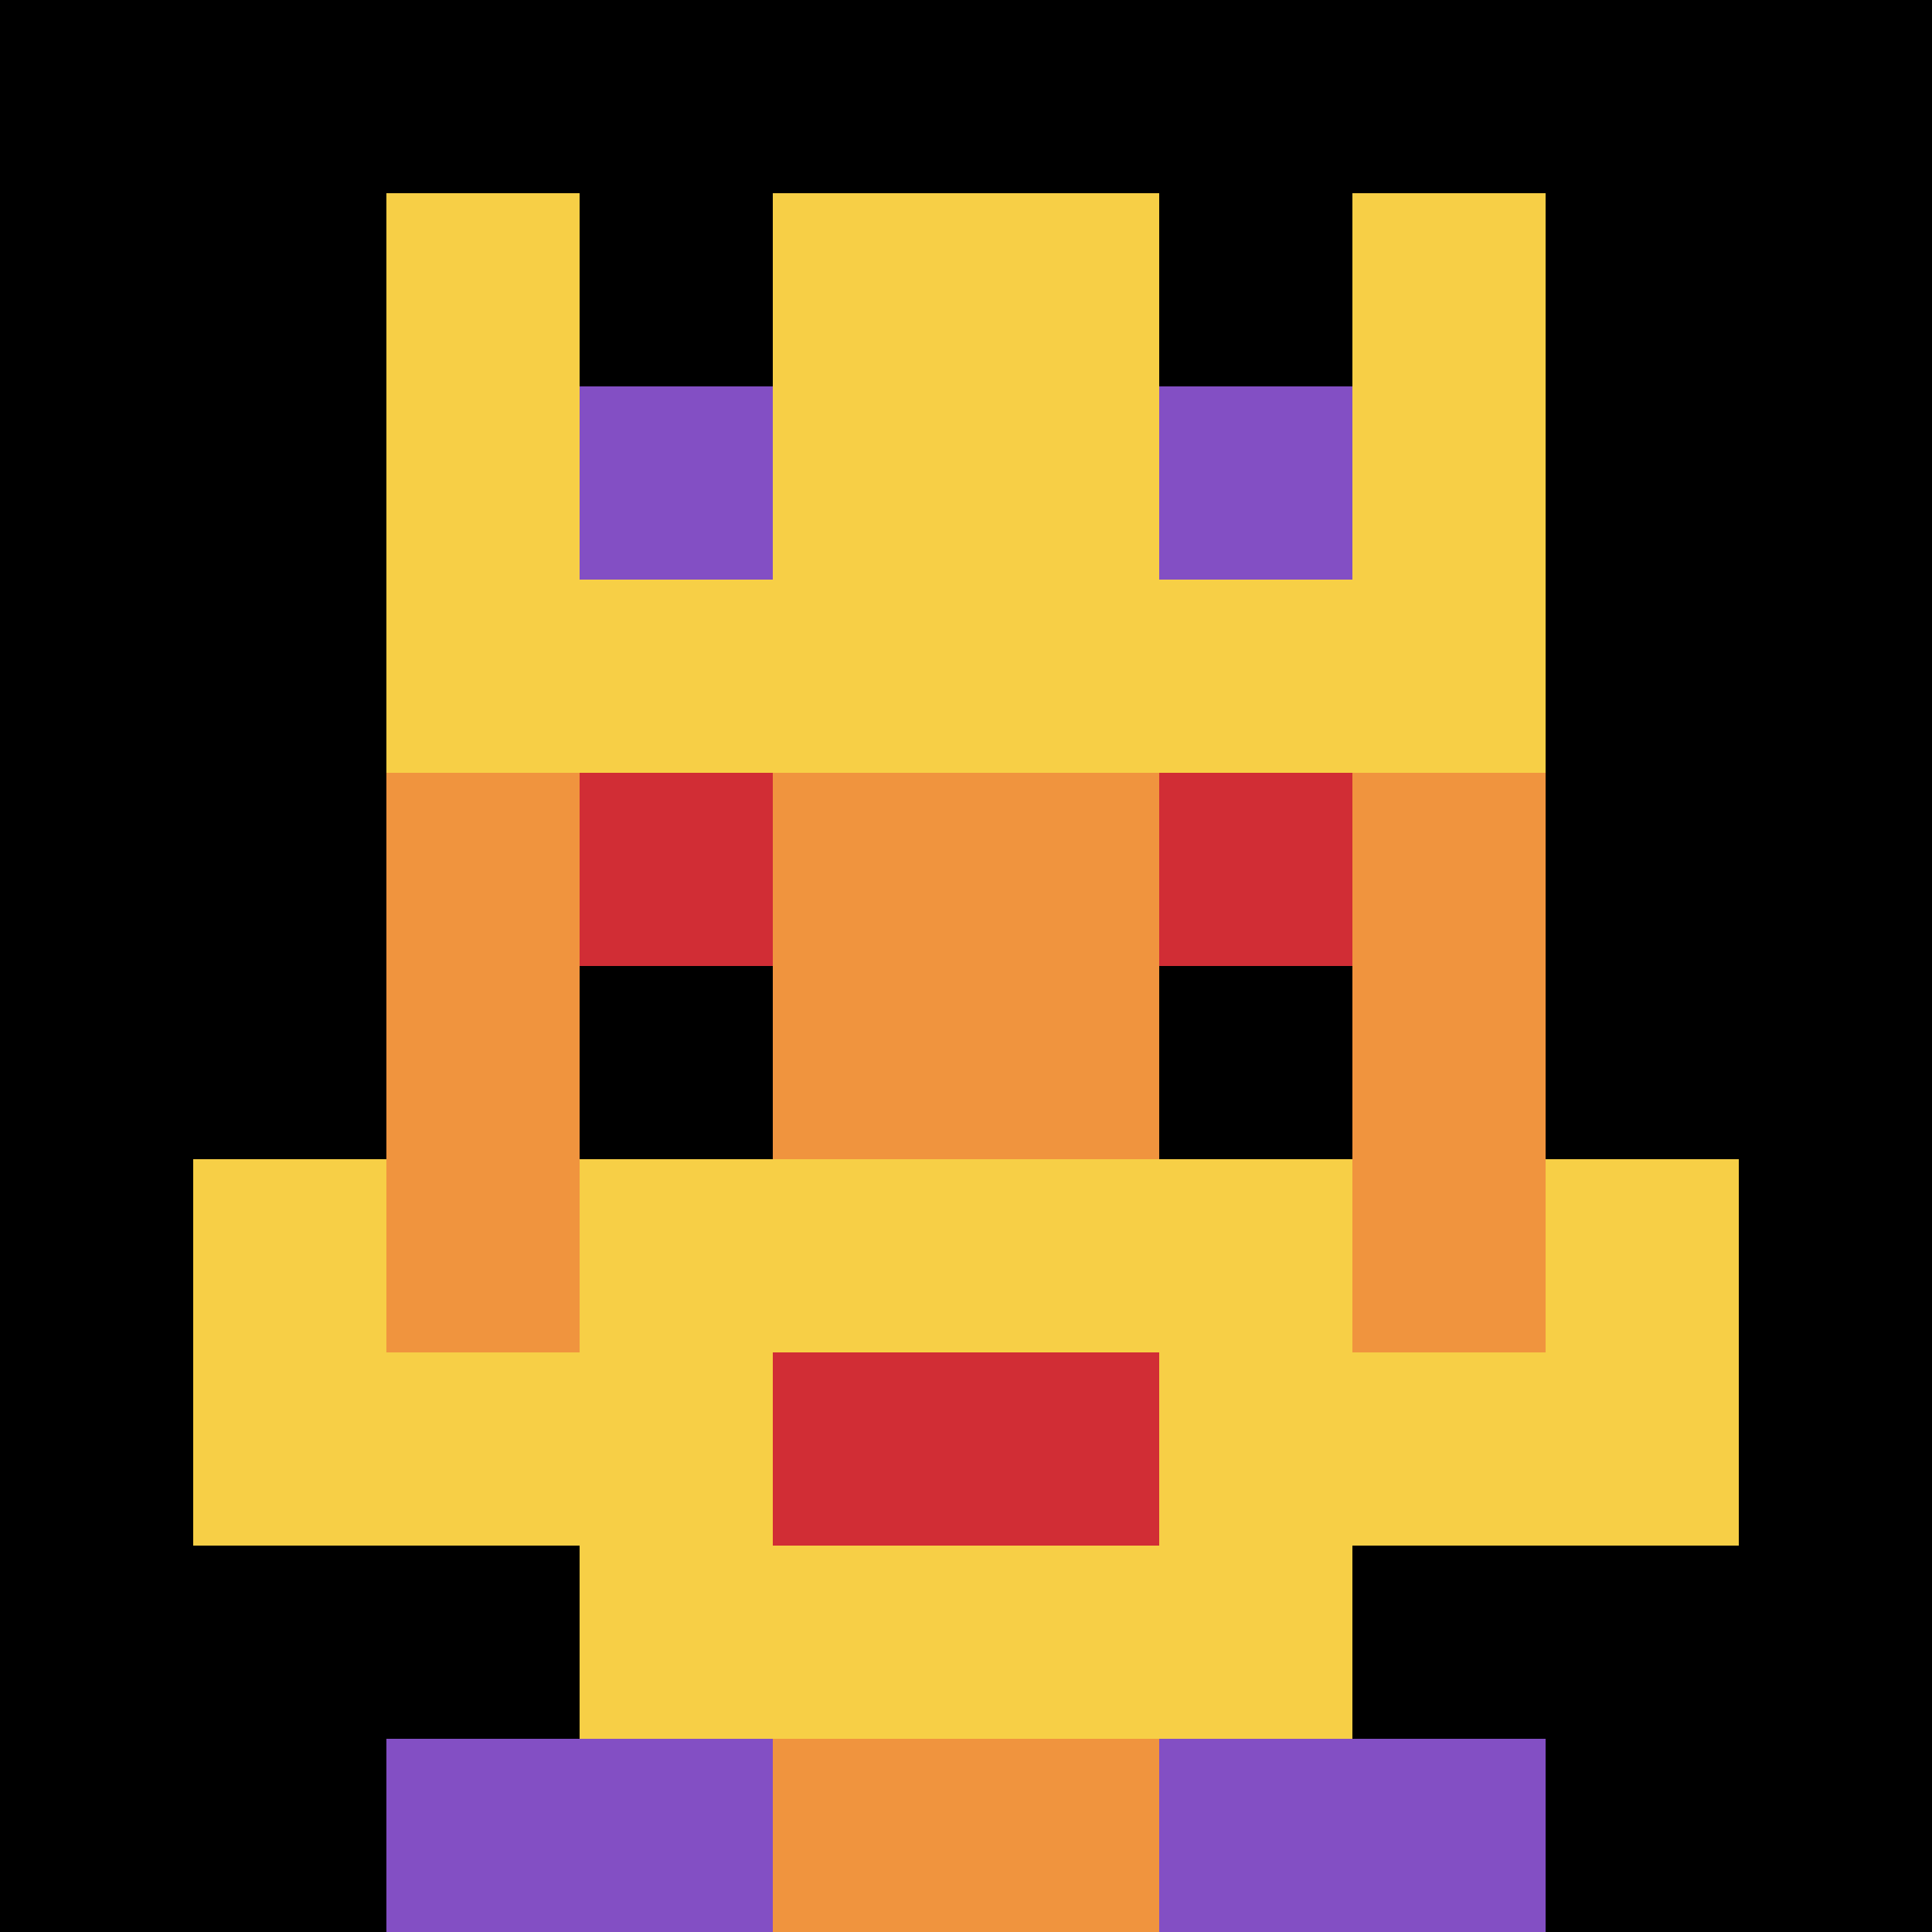 <svg xmlns="http://www.w3.org/2000/svg" version="1.1" width="717" height="717"><title>'goose-pfp-338566' by Dmitri Cherniak</title><desc>seed=338566
backgroundColor=#ffffff
padding=20
innerPadding=0
timeout=500
dimension=1
border=false
Save=function(){return n.handleSave()}
frame=352

Rendered at Wed Oct 04 2023 11:37:09 GMT+0800 (北美中部标准时间)
Generated in 1ms
</desc><defs></defs><rect width="100%" height="100%" fill="#ffffff"></rect><g><g id="0-0"><rect x="0" y="0" height="717" width="717" fill="#000000"></rect><g><rect id="0-0-3-2-4-7" x="215.1" y="143.4" width="286.8" height="501.9" fill="#F0943E"></rect><rect id="0-0-2-3-6-5" x="143.4" y="215.1" width="430.2" height="358.5" fill="#F0943E"></rect><rect id="0-0-4-8-2-2" x="286.8" y="573.6" width="143.4" height="143.4" fill="#F0943E"></rect><rect id="0-0-1-7-8-1" x="71.7" y="501.9" width="573.6" height="71.7" fill="#F7CF46"></rect><rect id="0-0-3-6-4-3" x="215.1" y="430.2" width="286.8" height="215.1" fill="#F7CF46"></rect><rect id="0-0-4-7-2-1" x="286.8" y="501.9" width="143.4" height="71.7" fill="#D12D35"></rect><rect id="0-0-1-6-1-2" x="71.7" y="430.2" width="71.7" height="143.4" fill="#F7CF46"></rect><rect id="0-0-8-6-1-2" x="573.6" y="430.2" width="71.7" height="143.4" fill="#F7CF46"></rect><rect id="0-0-3-4-1-1" x="215.1" y="286.8" width="71.7" height="71.7" fill="#D12D35"></rect><rect id="0-0-6-4-1-1" x="430.2" y="286.8" width="71.7" height="71.7" fill="#D12D35"></rect><rect id="0-0-3-5-1-1" x="215.1" y="358.5" width="71.7" height="71.7" fill="#000000"></rect><rect id="0-0-6-5-1-1" x="430.2" y="358.5" width="71.7" height="71.7" fill="#000000"></rect><rect id="0-0-2-1-1-2" x="143.4" y="71.7" width="71.7" height="143.4" fill="#F7CF46"></rect><rect id="0-0-4-1-2-2" x="286.8" y="71.7" width="143.4" height="143.4" fill="#F7CF46"></rect><rect id="0-0-7-1-1-2" x="501.9" y="71.7" width="71.7" height="143.4" fill="#F7CF46"></rect><rect id="0-0-2-2-6-2" x="143.4" y="143.4" width="430.2" height="143.4" fill="#F7CF46"></rect><rect id="0-0-3-2-1-1" x="215.1" y="143.4" width="71.7" height="71.7" fill="#834FC4"></rect><rect id="0-0-6-2-1-1" x="430.2" y="143.4" width="71.7" height="71.7" fill="#834FC4"></rect><rect id="0-0-2-9-2-1" x="143.4" y="645.3" width="143.4" height="71.7" fill="#834FC4"></rect><rect id="0-0-6-9-2-1" x="430.2" y="645.3" width="143.4" height="71.7" fill="#834FC4"></rect></g><rect x="0" y="0" stroke="white" stroke-width="0" height="717" width="717" fill="none"></rect></g></g></svg>